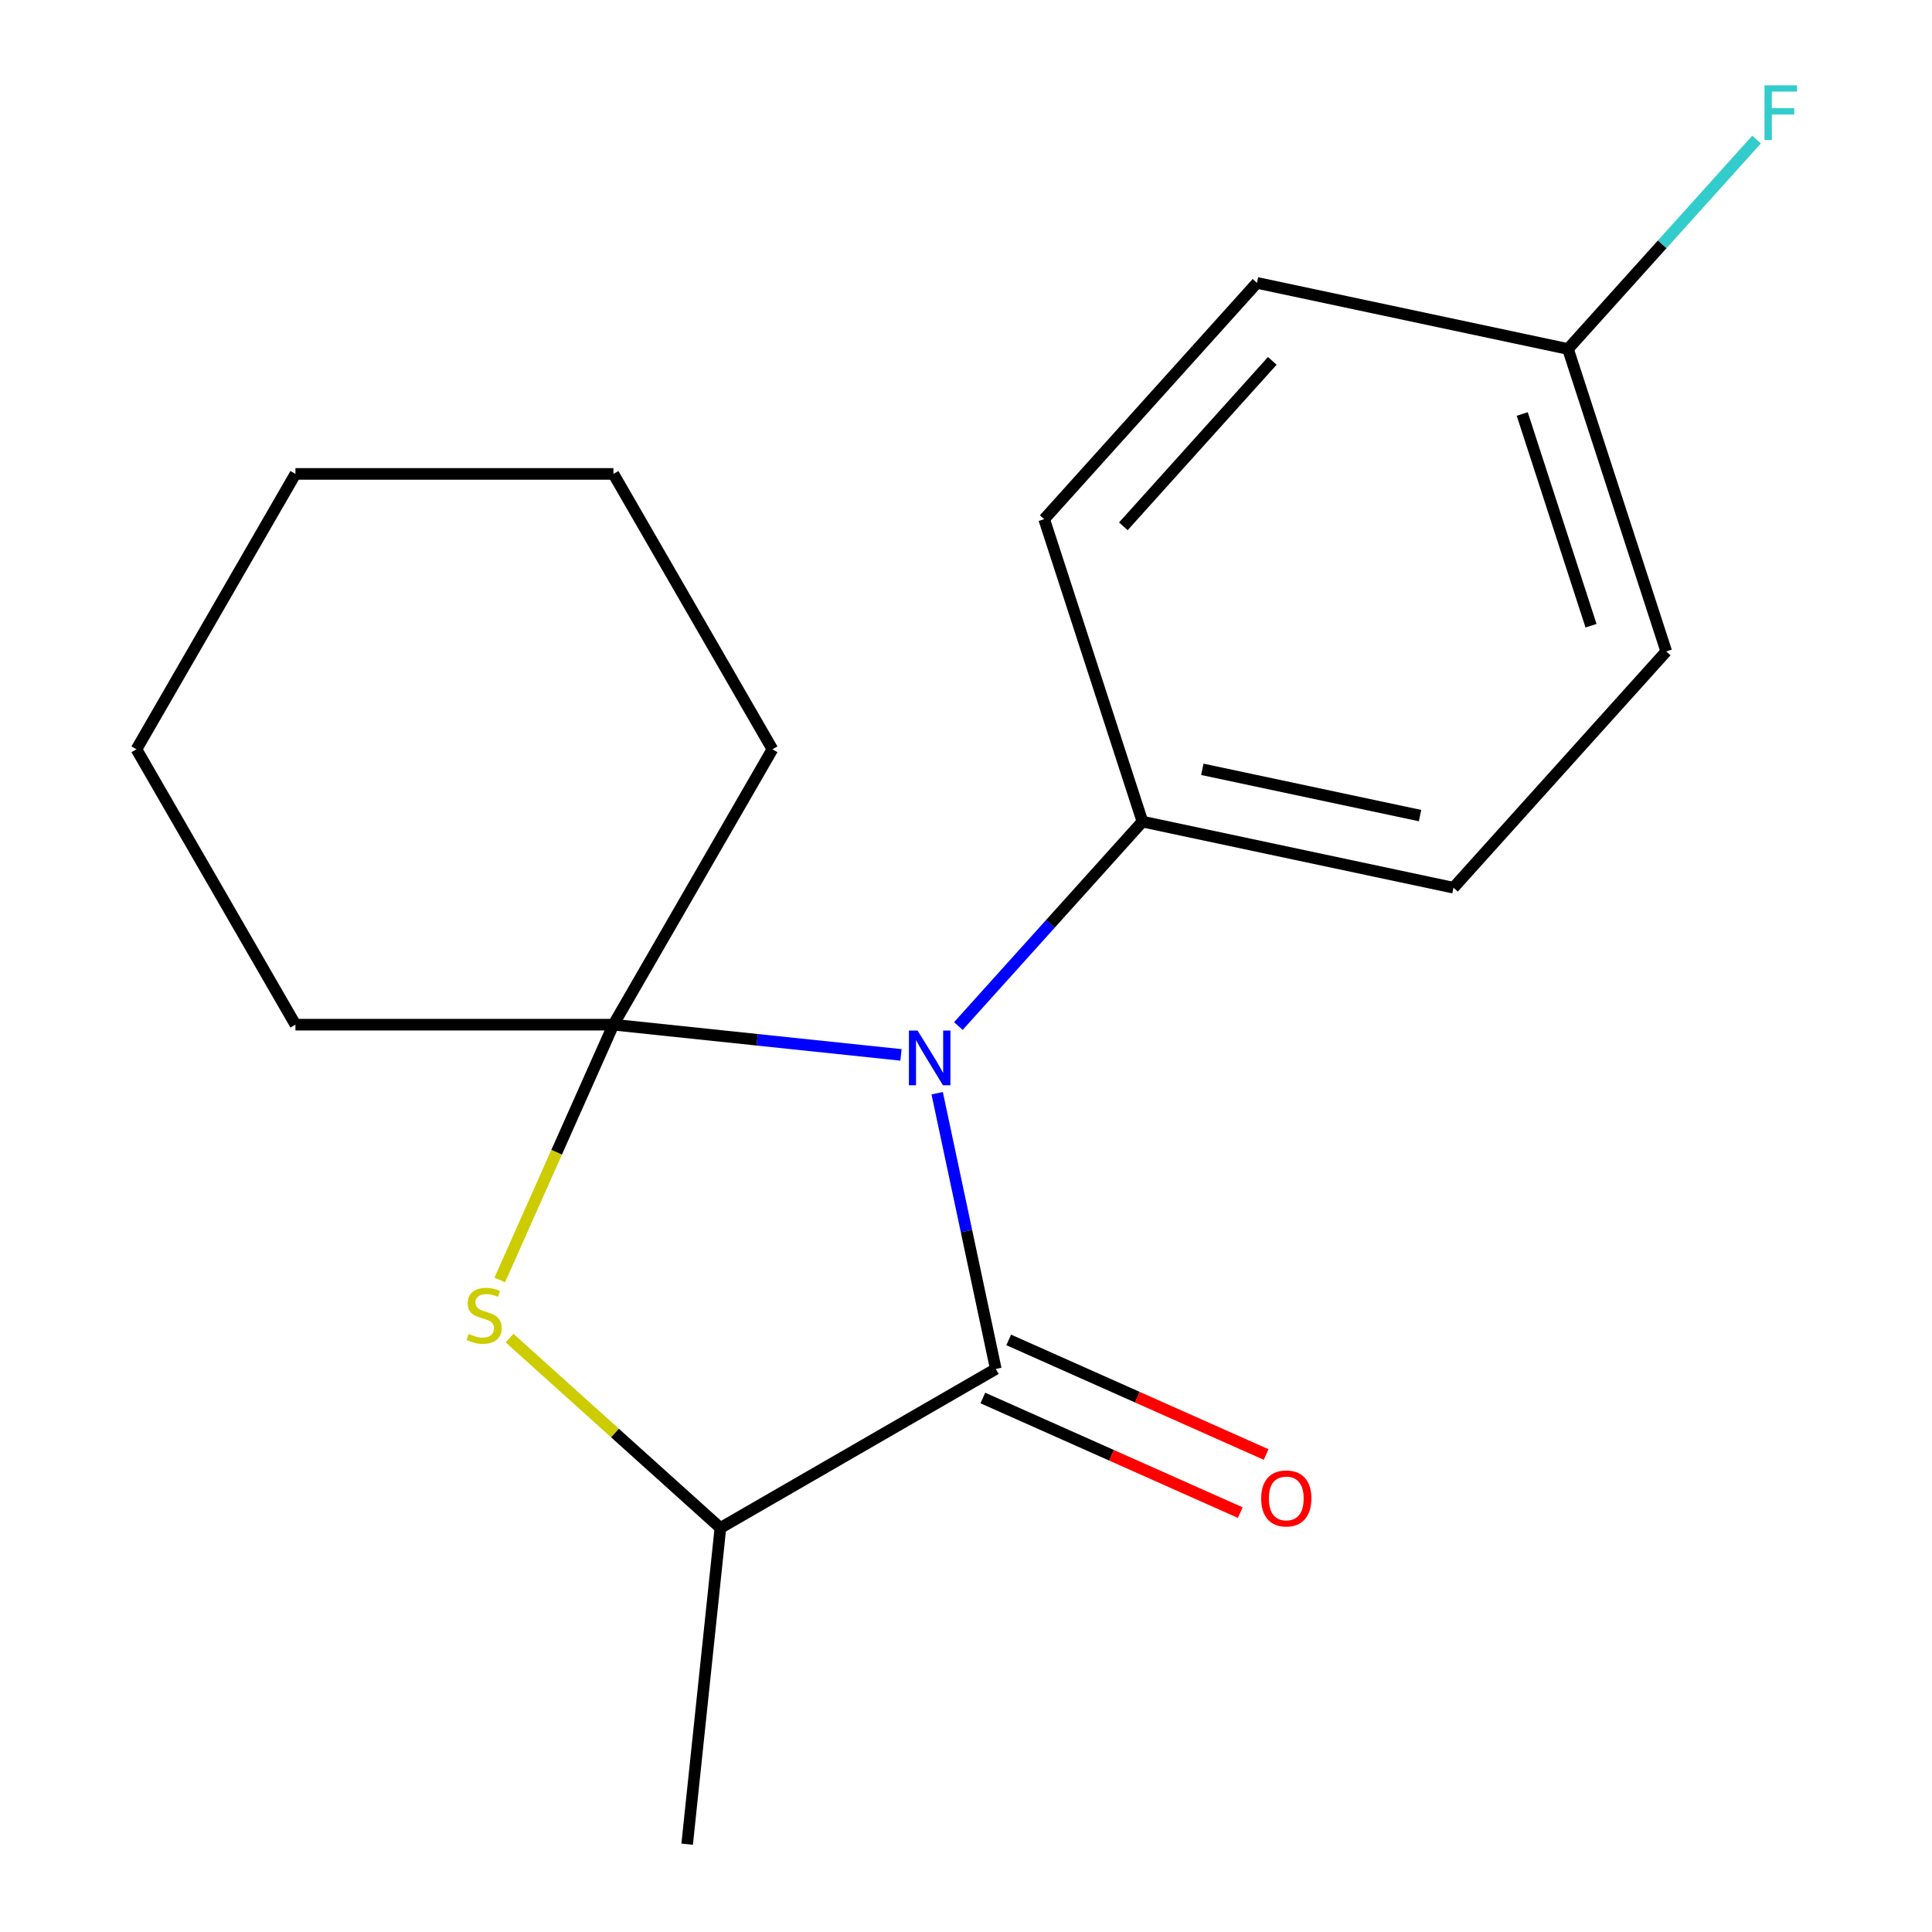 <?xml version='1.0' encoding='iso-8859-1'?>
<svg version='1.1' baseProfile='full'
              xmlns='http://www.w3.org/2000/svg'
                      xmlns:rdkit='http://www.rdkit.org/xml'
                      xmlns:xlink='http://www.w3.org/1999/xlink'
                  xml:space='preserve'
width='1000px' height='1000px' viewBox='0 0 1000 1000'>
<!-- END OF HEADER -->
<rect style='opacity:1.0;fill:#FFFFFF;stroke:none' width='1000' height='1000' x='0' y='0'> </rect>
<path class='bond-0' d='M 466.341,546.013 L 391.926,538.192' style='fill:none;fill-rule:evenodd;stroke:#0000FF;stroke-width:6px;stroke-linecap:butt;stroke-linejoin:miter;stroke-opacity:1' />
<path class='bond-0' d='M 391.926,538.192 L 317.51,530.37' style='fill:none;fill-rule:evenodd;stroke:#000000;stroke-width:6px;stroke-linecap:butt;stroke-linejoin:miter;stroke-opacity:1' />
<path class='bond-1' d='M 485.08,565.849 L 500.248,637.207' style='fill:none;fill-rule:evenodd;stroke:#0000FF;stroke-width:6px;stroke-linecap:butt;stroke-linejoin:miter;stroke-opacity:1' />
<path class='bond-1' d='M 500.248,637.207 L 515.416,708.566' style='fill:none;fill-rule:evenodd;stroke:#000000;stroke-width:6px;stroke-linecap:butt;stroke-linejoin:miter;stroke-opacity:1' />
<path class='bond-4' d='M 496.051,531.077 L 543.689,478.169' style='fill:none;fill-rule:evenodd;stroke:#0000FF;stroke-width:6px;stroke-linecap:butt;stroke-linejoin:miter;stroke-opacity:1' />
<path class='bond-4' d='M 543.689,478.169 L 591.327,425.262' style='fill:none;fill-rule:evenodd;stroke:#000000;stroke-width:6px;stroke-linecap:butt;stroke-linejoin:miter;stroke-opacity:1' />
<path class='bond-2' d='M 317.51,530.37 L 288.097,596.432' style='fill:none;fill-rule:evenodd;stroke:#000000;stroke-width:6px;stroke-linecap:butt;stroke-linejoin:miter;stroke-opacity:1' />
<path class='bond-2' d='M 288.097,596.432 L 258.685,662.494' style='fill:none;fill-rule:evenodd;stroke:#CCCC00;stroke-width:6px;stroke-linecap:butt;stroke-linejoin:miter;stroke-opacity:1' />
<path class='bond-8' d='M 317.51,530.37 L 399.804,387.833' style='fill:none;fill-rule:evenodd;stroke:#000000;stroke-width:6px;stroke-linecap:butt;stroke-linejoin:miter;stroke-opacity:1' />
<path class='bond-9' d='M 317.51,530.37 L 152.922,530.37' style='fill:none;fill-rule:evenodd;stroke:#000000;stroke-width:6px;stroke-linecap:butt;stroke-linejoin:miter;stroke-opacity:1' />
<path class='bond-3' d='M 515.416,708.566 L 372.879,790.859' style='fill:none;fill-rule:evenodd;stroke:#000000;stroke-width:6px;stroke-linecap:butt;stroke-linejoin:miter;stroke-opacity:1' />
<path class='bond-5' d='M 508.721,723.601 L 575.343,753.263' style='fill:none;fill-rule:evenodd;stroke:#000000;stroke-width:6px;stroke-linecap:butt;stroke-linejoin:miter;stroke-opacity:1' />
<path class='bond-5' d='M 575.343,753.263 L 641.965,782.925' style='fill:none;fill-rule:evenodd;stroke:#FF0000;stroke-width:6px;stroke-linecap:butt;stroke-linejoin:miter;stroke-opacity:1' />
<path class='bond-5' d='M 522.11,693.53 L 588.732,723.192' style='fill:none;fill-rule:evenodd;stroke:#000000;stroke-width:6px;stroke-linecap:butt;stroke-linejoin:miter;stroke-opacity:1' />
<path class='bond-5' d='M 588.732,723.192 L 655.354,752.854' style='fill:none;fill-rule:evenodd;stroke:#FF0000;stroke-width:6px;stroke-linecap:butt;stroke-linejoin:miter;stroke-opacity:1' />
<path class='bond-18' d='M 263.761,692.609 L 318.32,741.734' style='fill:none;fill-rule:evenodd;stroke:#CCCC00;stroke-width:6px;stroke-linecap:butt;stroke-linejoin:miter;stroke-opacity:1' />
<path class='bond-18' d='M 318.32,741.734 L 372.879,790.859' style='fill:none;fill-rule:evenodd;stroke:#000000;stroke-width:6px;stroke-linecap:butt;stroke-linejoin:miter;stroke-opacity:1' />
<path class='bond-14' d='M 372.879,790.859 L 355.674,954.545' style='fill:none;fill-rule:evenodd;stroke:#000000;stroke-width:6px;stroke-linecap:butt;stroke-linejoin:miter;stroke-opacity:1' />
<path class='bond-6' d='M 591.327,425.262 L 752.318,459.482' style='fill:none;fill-rule:evenodd;stroke:#000000;stroke-width:6px;stroke-linecap:butt;stroke-linejoin:miter;stroke-opacity:1' />
<path class='bond-6' d='M 622.319,398.197 L 735.013,422.151' style='fill:none;fill-rule:evenodd;stroke:#000000;stroke-width:6px;stroke-linecap:butt;stroke-linejoin:miter;stroke-opacity:1' />
<path class='bond-7' d='M 591.327,425.262 L 540.466,268.73' style='fill:none;fill-rule:evenodd;stroke:#000000;stroke-width:6px;stroke-linecap:butt;stroke-linejoin:miter;stroke-opacity:1' />
<path class='bond-12' d='M 752.318,459.482 L 862.448,337.169' style='fill:none;fill-rule:evenodd;stroke:#000000;stroke-width:6px;stroke-linecap:butt;stroke-linejoin:miter;stroke-opacity:1' />
<path class='bond-11' d='M 540.466,268.73 L 650.597,146.417' style='fill:none;fill-rule:evenodd;stroke:#000000;stroke-width:6px;stroke-linecap:butt;stroke-linejoin:miter;stroke-opacity:1' />
<path class='bond-11' d='M 581.448,272.409 L 658.54,186.79' style='fill:none;fill-rule:evenodd;stroke:#000000;stroke-width:6px;stroke-linecap:butt;stroke-linejoin:miter;stroke-opacity:1' />
<path class='bond-15' d='M 399.804,387.833 L 317.51,245.296' style='fill:none;fill-rule:evenodd;stroke:#000000;stroke-width:6px;stroke-linecap:butt;stroke-linejoin:miter;stroke-opacity:1' />
<path class='bond-16' d='M 152.922,530.37 L 70.629,387.833' style='fill:none;fill-rule:evenodd;stroke:#000000;stroke-width:6px;stroke-linecap:butt;stroke-linejoin:miter;stroke-opacity:1' />
<path class='bond-10' d='M 811.588,180.637 L 650.597,146.417' style='fill:none;fill-rule:evenodd;stroke:#000000;stroke-width:6px;stroke-linecap:butt;stroke-linejoin:miter;stroke-opacity:1' />
<path class='bond-13' d='M 811.588,180.637 L 860.386,126.442' style='fill:none;fill-rule:evenodd;stroke:#000000;stroke-width:6px;stroke-linecap:butt;stroke-linejoin:miter;stroke-opacity:1' />
<path class='bond-13' d='M 860.386,126.442 L 909.184,72.246' style='fill:none;fill-rule:evenodd;stroke:#33CCCC;stroke-width:6px;stroke-linecap:butt;stroke-linejoin:miter;stroke-opacity:1' />
<path class='bond-19' d='M 811.588,180.637 L 862.448,337.169' style='fill:none;fill-rule:evenodd;stroke:#000000;stroke-width:6px;stroke-linecap:butt;stroke-linejoin:miter;stroke-opacity:1' />
<path class='bond-19' d='M 787.91,214.289 L 823.513,323.862' style='fill:none;fill-rule:evenodd;stroke:#000000;stroke-width:6px;stroke-linecap:butt;stroke-linejoin:miter;stroke-opacity:1' />
<path class='bond-20' d='M 317.51,245.296 L 152.922,245.296' style='fill:none;fill-rule:evenodd;stroke:#000000;stroke-width:6px;stroke-linecap:butt;stroke-linejoin:miter;stroke-opacity:1' />
<path class='bond-17' d='M 70.629,387.833 L 152.922,245.296' style='fill:none;fill-rule:evenodd;stroke:#000000;stroke-width:6px;stroke-linecap:butt;stroke-linejoin:miter;stroke-opacity:1' />
<path  class='atom-0' d='M 474.936 533.415
L 484.216 548.415
Q 485.136 549.895, 486.616 552.575
Q 488.096 555.255, 488.176 555.415
L 488.176 533.415
L 491.936 533.415
L 491.936 561.735
L 488.056 561.735
L 478.096 545.335
Q 476.936 543.415, 475.696 541.215
Q 474.496 539.015, 474.136 538.335
L 474.136 561.735
L 470.456 561.735
L 470.456 533.415
L 474.936 533.415
' fill='#0000FF'/>
<path  class='atom-3' d='M 242.566 690.449
Q 242.886 690.569, 244.206 691.129
Q 245.526 691.689, 246.966 692.049
Q 248.446 692.369, 249.886 692.369
Q 252.566 692.369, 254.126 691.089
Q 255.686 689.769, 255.686 687.489
Q 255.686 685.929, 254.886 684.969
Q 254.126 684.009, 252.926 683.489
Q 251.726 682.969, 249.726 682.369
Q 247.206 681.609, 245.686 680.889
Q 244.206 680.169, 243.126 678.649
Q 242.086 677.129, 242.086 674.569
Q 242.086 671.009, 244.486 668.809
Q 246.926 666.609, 251.726 666.609
Q 255.006 666.609, 258.726 668.169
L 257.806 671.249
Q 254.406 669.849, 251.846 669.849
Q 249.086 669.849, 247.566 671.009
Q 246.046 672.129, 246.086 674.089
Q 246.086 675.609, 246.846 676.529
Q 247.646 677.449, 248.766 677.969
Q 249.926 678.489, 251.846 679.089
Q 254.406 679.889, 255.926 680.689
Q 257.446 681.489, 258.526 683.129
Q 259.646 684.729, 259.646 687.489
Q 259.646 691.409, 257.006 693.529
Q 254.406 695.609, 250.046 695.609
Q 247.526 695.609, 245.606 695.049
Q 243.726 694.529, 241.486 693.609
L 242.566 690.449
' fill='#CCCC00'/>
<path  class='atom-6' d='M 652.774 775.589
Q 652.774 768.789, 656.134 764.989
Q 659.494 761.189, 665.774 761.189
Q 672.054 761.189, 675.414 764.989
Q 678.774 768.789, 678.774 775.589
Q 678.774 782.469, 675.374 786.389
Q 671.974 790.269, 665.774 790.269
Q 659.534 790.269, 656.134 786.389
Q 652.774 782.509, 652.774 775.589
M 665.774 787.069
Q 670.094 787.069, 672.414 784.189
Q 674.774 781.269, 674.774 775.589
Q 674.774 770.029, 672.414 767.229
Q 670.094 764.389, 665.774 764.389
Q 661.454 764.389, 659.094 767.189
Q 656.774 769.989, 656.774 775.589
Q 656.774 781.309, 659.094 784.189
Q 661.454 787.069, 665.774 787.069
' fill='#FF0000'/>
<path  class='atom-14' d='M 913.299 44.165
L 930.139 44.165
L 930.139 47.405
L 917.099 47.405
L 917.099 56.005
L 928.699 56.005
L 928.699 59.285
L 917.099 59.285
L 917.099 72.485
L 913.299 72.485
L 913.299 44.165
' fill='#33CCCC'/>
</svg>
